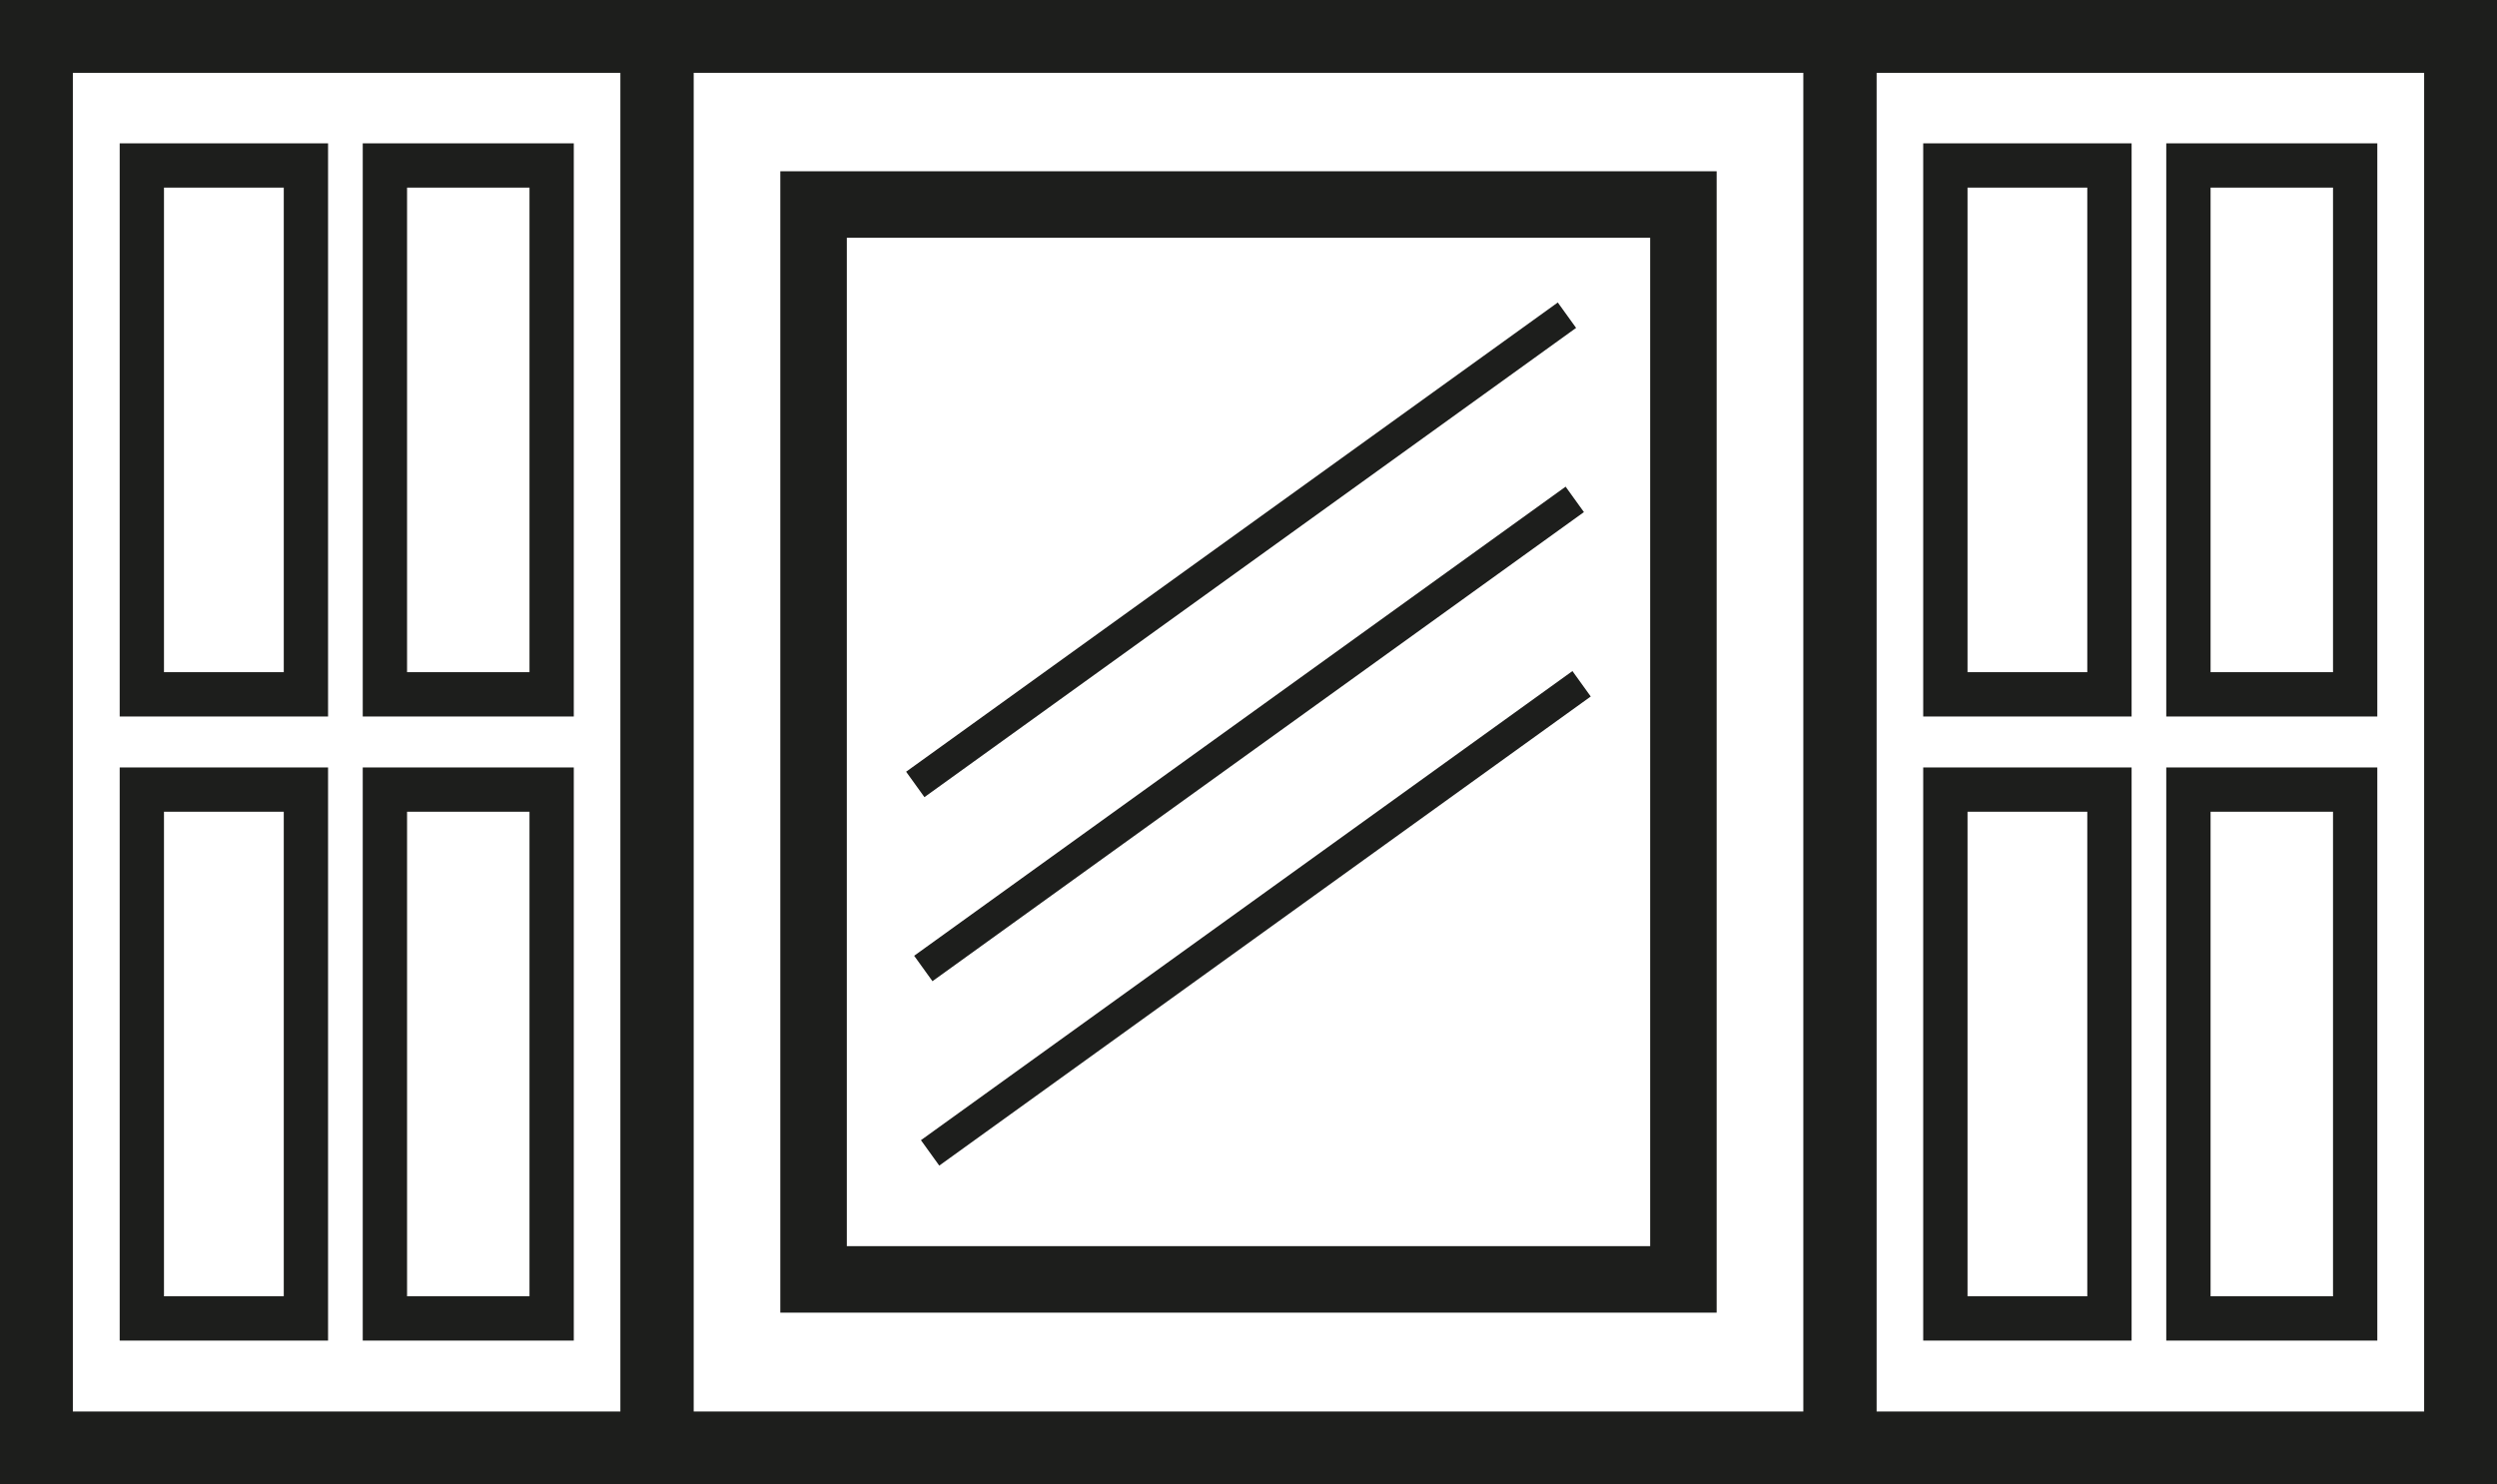 <?xml version="1.0" encoding="UTF-8"?><svg id="Layer_2" xmlns="http://www.w3.org/2000/svg" viewBox="0 0 100.012 59.461"><defs><style>.cls-1{fill:#1d1e1c;}</style></defs><g id="Layer_1-2"><path class="cls-1" d="M75.155,59.461H24.857V0h50.298V59.461Zm-47.379-2.918h44.461V2.918H27.776V56.543Z"/><path class="cls-1" d="M27.776,59.461H0V0H27.776V59.461Zm-24.857-2.918H24.857V2.918H2.918V56.543Z"/><path class="cls-1" d="M22.982,53.702H14.529V30.743h8.453v22.959Zm-6.678-1.775h4.904v-19.41h-4.904v19.41Zm-3.163,1.775H4.794V30.743H13.14v22.959Zm-6.572-1.775h4.797v-19.41H6.568v19.41Z"/><path class="cls-1" d="M22.982,28.701H14.529V5.742h8.453V28.701Zm-6.678-1.775h4.904V7.516h-4.904V26.926Zm-3.163,1.775H4.794V5.742H13.14V28.701Zm-6.572-1.775h4.797V7.516H6.568V26.926Z"/><path class="cls-1" d="M100.012,59.461h-27.776V0h27.776V59.461Zm-24.857-2.918h21.939V2.918h-21.939V56.543Z"/><path class="cls-1" d="M95.218,53.702h-8.453V30.743h8.453v22.959Zm-6.678-1.775h4.904v-19.41h-4.904v19.41Zm-3.163,1.775h-8.347V30.743h8.347v22.959Zm-6.572-1.775h4.797v-19.41h-4.797v19.41Z"/><path class="cls-1" d="M95.218,28.701h-8.453V5.742h8.453V28.701Zm-6.678-1.775h4.904V7.516h-4.904V26.926Zm-3.163,1.775h-8.347V5.742h8.347V28.701Zm-6.572-1.775h4.797V7.516h-4.797V26.926Z"/><path class="cls-1" d="M68.758,52.583H31.254V6.861h37.503V52.583Zm-34.84-2.664h32.176V9.524H33.918V49.92Z"/><rect class="cls-1" x="33.951" y="28.774" width="32.155" height="1.255" transform="translate(-7.751 34.778) rotate(-35.76)"/><rect class="cls-1" x="34.222" y="36.16" width="32.156" height="1.255" transform="translate(-12.015 36.33) rotate(-35.76)"/><rect class="cls-1" x="33.628" y="21.398" width="32.165" height="1.255" transform="translate(-3.5 33.202) rotate(-35.76)"/></g></svg>